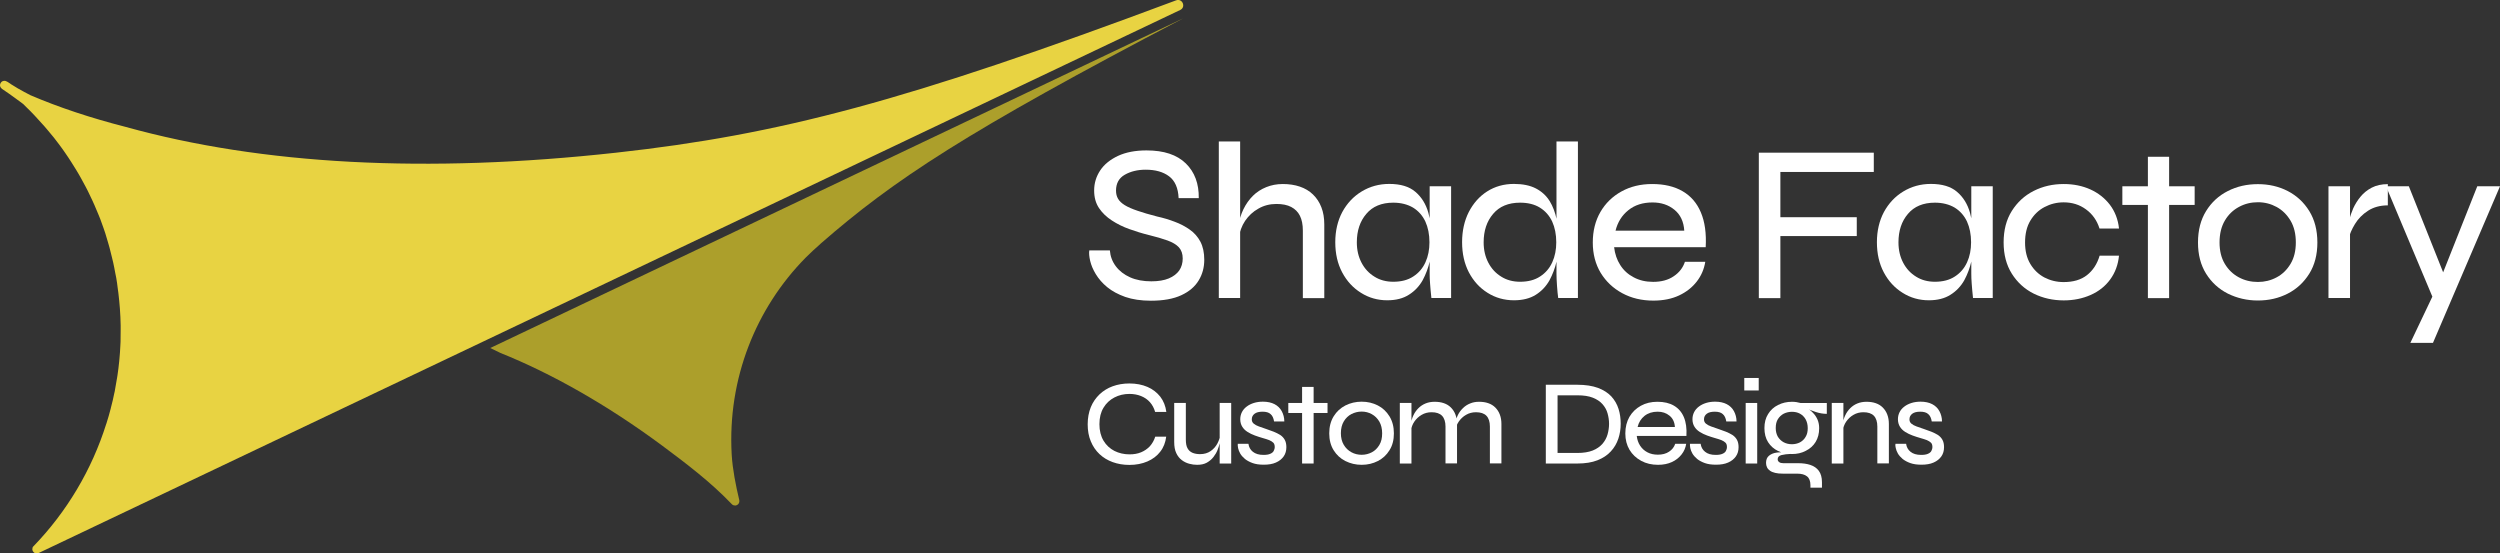 <svg xmlns="http://www.w3.org/2000/svg" xmlns:xlink="http://www.w3.org/1999/xlink" id="Capa_1" x="0px" y="0px" viewBox="0 0 232.03 51.37" style="enable-background:new 0 0 232.03 51.37;" xml:space="preserve"><rect x="0" y="0" width="232.03" height="51.37" fill="#333333" stroke="none"/><style type="text/css">	.st0{fill:#E8D342;}	.st1{fill:#AC9F2B;}	.st2{fill:#FFFFFF;}</style><g>	<g>		<path class="st0" d="M109.16,0.03C84.03,9.43,72.31,12.5,57.19,14.17c-17.6,1.94-32.87,1.12-45.52-2.39   c-3.25-0.83-6.25-1.83-8.86-2.95C0.79,7.78,0.88,7.65,0.55,7.53c-0.01,0-0.01-0.01-0.02-0.01c-0.01,0-0.02-0.01-0.02-0.01   c-0.01,0-0.02,0-0.02,0C0.45,7.51,0.41,7.5,0.38,7.5C0.19,7.51,0.05,7.65,0.01,7.83C0.01,7.86,0,7.9,0,7.93   c0.01,0.12,0.07,0.22,0.16,0.29c0,0,0,0.01,0.01,0.02c0.78,0.51,1.66,1.18,1.95,1.39c0.01,0.01,0.03,0.02,0.04,0.03   c0.03,0.03,0.05,0.05,0.08,0.08c0.07,0.07,0.15,0.15,0.22,0.22c0.25,0.24,0.5,0.49,0.74,0.75c0.08,0.08,0.16,0.17,0.23,0.25   c0.23,0.25,0.46,0.5,0.69,0.76c0.08,0.09,0.16,0.19,0.24,0.28c0.21,0.25,0.43,0.51,0.64,0.77c0.08,0.1,0.15,0.2,0.23,0.3   c0.2,0.26,0.4,0.52,0.59,0.79c0.08,0.11,0.15,0.22,0.23,0.33c0.18,0.27,0.37,0.53,0.54,0.81c0.07,0.11,0.15,0.23,0.22,0.35   c0.17,0.27,0.34,0.54,0.5,0.82c0.07,0.12,0.14,0.25,0.21,0.37c0.15,0.27,0.3,0.55,0.45,0.83c0.07,0.13,0.14,0.26,0.2,0.39   c0.14,0.28,0.27,0.56,0.4,0.84c0.06,0.14,0.13,0.28,0.19,0.42c0.12,0.28,0.24,0.56,0.36,0.85c0.06,0.15,0.12,0.29,0.18,0.44   c0.11,0.28,0.21,0.57,0.31,0.86c0.05,0.16,0.11,0.31,0.16,0.47c0.09,0.29,0.18,0.58,0.26,0.87c0.05,0.16,0.1,0.32,0.14,0.49   c0.08,0.29,0.15,0.58,0.22,0.88c0.04,0.17,0.08,0.33,0.12,0.5c0.07,0.3,0.12,0.6,0.18,0.91c0.03,0.16,0.07,0.33,0.1,0.5   c0.06,0.32,0.1,0.65,0.14,0.98c0.02,0.15,0.04,0.29,0.06,0.44c0.06,0.48,0.1,0.96,0.14,1.44c0.04,0.52,0.06,1.03,0.07,1.54   c0,0.13,0,0.25,0,0.38c0,0.39,0,0.78-0.01,1.16c0,0.13-0.02,0.25-0.02,0.38c-0.02,0.39-0.04,0.78-0.08,1.16   c-0.01,0.11-0.02,0.21-0.03,0.32c-0.04,0.4-0.09,0.81-0.15,1.21c-0.01,0.08-0.03,0.16-0.04,0.25c-0.07,0.43-0.14,0.85-0.22,1.27   c-0.01,0.06-0.02,0.11-0.04,0.17c-0.09,0.45-0.19,0.89-0.31,1.33c-0.01,0.03-0.02,0.06-0.02,0.09c-0.12,0.47-0.25,0.93-0.4,1.39   c0,0.01,0,0.01-0.01,0.02c-1.35,4.3-3.68,8.19-6.76,11.38c0,0,0,0-0.01,0.01L3.1,50.7c0,0,0,0,0,0c-0.08,0.08-0.1,0.18-0.1,0.29   c0.02,0.22,0.21,0.39,0.43,0.38c0.05,0,0.1-0.02,0.14-0.04l0.03-0.01l105.95-50.4C110.09,0.65,109.74-0.18,109.16,0.03"></path>		<path class="st1" d="M45.5,32.3c0.32,0.15,0.63,0.3,0.95,0.46c4.67,1.87,9.87,4.79,15.01,8.6c2.26,1.68,4.52,3.4,6.43,5.4   c0.02,0.02,0.04,0.04,0.06,0.06l0,0c0.08,0.07,0.18,0.1,0.29,0.1c0.23-0.02,0.4-0.21,0.38-0.44c0-0.03-0.01-0.05-0.01-0.08   c-0.31-1.29-0.62-2.84-0.7-4.21c-0.4-7.07,2.27-13.6,6.83-18.24c0.01-0.01,0.01-0.01,0.02-0.02c0,0,0.01-0.01,0.04-0.04   c0.42-0.42,0.86-0.83,1.31-1.22c0,0,0,0,0,0c0.01-0.01,0.03-0.02,0.04-0.04c0.01-0.01,0.02-0.02,0.03-0.03   c6.78-5.91,13.44-10.33,33.7-20.93L45.5,32.3z"></path>	</g>	<g>		<path class="st2" d="M101.1,23.24h1.91c0.04,0.54,0.22,1.03,0.55,1.47c0.33,0.44,0.77,0.78,1.33,1.03   c0.56,0.25,1.22,0.37,1.97,0.37c0.65,0,1.19-0.09,1.62-0.27c0.43-0.18,0.75-0.43,0.97-0.74c0.21-0.31,0.32-0.68,0.32-1.11   c0-0.43-0.12-0.77-0.35-1.03c-0.24-0.26-0.59-0.47-1.06-0.64c-0.47-0.17-1.05-0.34-1.75-0.51c-0.61-0.15-1.21-0.34-1.8-0.55   c-0.59-0.21-1.13-0.48-1.62-0.8c-0.49-0.32-0.89-0.7-1.19-1.15c-0.3-0.45-0.45-0.99-0.45-1.63c0-0.68,0.19-1.3,0.56-1.86   c0.37-0.56,0.93-1.01,1.65-1.35c0.73-0.34,1.61-0.51,2.65-0.51c1.61,0,2.82,0.4,3.65,1.21c0.82,0.8,1.22,1.88,1.2,3.22h-1.87   c-0.04-0.94-0.34-1.62-0.89-2.03c-0.55-0.41-1.27-0.61-2.16-0.61c-0.76,0-1.41,0.16-1.95,0.47c-0.54,0.31-0.81,0.8-0.81,1.47   c0,0.29,0.06,0.54,0.19,0.76c0.12,0.21,0.33,0.41,0.62,0.59c0.29,0.18,0.68,0.35,1.18,0.52c0.49,0.17,1.1,0.35,1.84,0.54   c0.55,0.12,1.09,0.28,1.61,0.48c0.52,0.19,0.99,0.44,1.4,0.73c0.42,0.29,0.75,0.67,0.99,1.12c0.24,0.46,0.36,1.02,0.36,1.68   c0,0.71-0.17,1.35-0.52,1.92c-0.35,0.58-0.88,1.03-1.61,1.37c-0.73,0.34-1.67,0.51-2.82,0.51c-0.92,0-1.71-0.12-2.38-0.35   c-0.67-0.24-1.23-0.54-1.68-0.91c-0.45-0.37-0.8-0.78-1.06-1.21c-0.26-0.43-0.43-0.84-0.52-1.23S101.06,23.49,101.1,23.24z"></path>		<path class="st2" d="M113.12,27.66V13.13h1.98v14.53H113.12z M120.92,27.66v-6.26c0-0.55-0.09-1.01-0.27-1.37   c-0.18-0.36-0.45-0.63-0.81-0.82c-0.36-0.19-0.82-0.28-1.37-0.28c-0.61,0-1.17,0.14-1.67,0.43c-0.51,0.28-0.92,0.67-1.24,1.14   c-0.32,0.48-0.51,1.02-0.58,1.61l-0.02-1.18c0.07-0.54,0.22-1.05,0.45-1.52c0.23-0.47,0.52-0.88,0.87-1.23   c0.35-0.35,0.77-0.62,1.24-0.81c0.47-0.19,0.98-0.29,1.54-0.29c0.58,0,1.11,0.08,1.58,0.24c0.47,0.16,0.88,0.4,1.22,0.73   c0.34,0.33,0.6,0.72,0.78,1.19c0.18,0.46,0.27,0.99,0.27,1.59v6.84H120.92z"></path>		<path class="st2" d="M128.75,27.87c-0.89,0-1.7-0.23-2.43-0.69c-0.74-0.46-1.32-1.09-1.75-1.9s-0.64-1.74-0.64-2.8   c0-1.05,0.22-1.99,0.65-2.8c0.44-0.81,1.04-1.45,1.8-1.91c0.76-0.46,1.61-0.7,2.56-0.7c1.04,0,1.85,0.24,2.42,0.73   c0.58,0.49,0.98,1.14,1.21,1.95c0.23,0.82,0.34,1.73,0.34,2.72c0,0.55-0.07,1.14-0.21,1.77c-0.14,0.62-0.36,1.21-0.66,1.77   c-0.31,0.55-0.73,1-1.27,1.34C130.23,27.7,129.56,27.87,128.75,27.87z M129.31,26.15c0.74,0,1.36-0.16,1.86-0.49   c0.51-0.33,0.88-0.77,1.13-1.32c0.25-0.55,0.37-1.17,0.37-1.85c0-0.73-0.13-1.38-0.38-1.93c-0.26-0.55-0.64-0.98-1.14-1.29   c-0.51-0.3-1.12-0.46-1.84-0.46c-1.08,0-1.92,0.35-2.5,1.04c-0.59,0.69-0.88,1.57-0.88,2.64c0,0.72,0.15,1.35,0.44,1.9   c0.29,0.55,0.69,0.98,1.2,1.29C128.06,25.99,128.65,26.15,129.31,26.15z M132.68,17.29h2v10.37h-1.83   c-0.05-0.51-0.1-0.95-0.12-1.31c-0.03-0.36-0.04-0.68-0.04-0.96V17.29z"></path>		<path class="st2" d="M140.52,27.87c-0.9,0-1.72-0.23-2.45-0.69c-0.74-0.46-1.31-1.09-1.74-1.9c-0.42-0.81-0.63-1.74-0.63-2.8   c0-1.05,0.21-1.99,0.62-2.8c0.42-0.81,0.98-1.45,1.7-1.91c0.72-0.46,1.55-0.7,2.49-0.7c0.82,0,1.5,0.14,2.04,0.42   c0.54,0.28,0.96,0.67,1.27,1.16c0.31,0.5,0.52,1.07,0.66,1.73c0.13,0.65,0.2,1.35,0.2,2.1c0,0.55-0.07,1.14-0.21,1.77   c-0.14,0.62-0.36,1.21-0.66,1.77c-0.31,0.55-0.73,1-1.27,1.34C142,27.7,141.32,27.87,140.52,27.87z M141.08,26.15   c0.74,0,1.36-0.16,1.86-0.49c0.51-0.33,0.88-0.77,1.13-1.32c0.25-0.55,0.37-1.17,0.37-1.85c0-0.73-0.13-1.38-0.38-1.93   c-0.26-0.55-0.64-0.98-1.14-1.29s-1.12-0.46-1.84-0.46c-1.08,0-1.92,0.35-2.5,1.04c-0.59,0.69-0.88,1.57-0.88,2.64   c0,0.72,0.15,1.35,0.44,1.9c0.29,0.55,0.69,0.98,1.2,1.29C139.83,25.99,140.42,26.15,141.08,26.15z M144.45,13.13h2v14.53h-1.83   c-0.04-0.3-0.08-0.68-0.11-1.12s-0.05-0.82-0.05-1.14V13.13z"></path>		<path class="st2" d="M156.38,24.3h1.89c-0.11,0.68-0.37,1.29-0.79,1.83c-0.42,0.54-0.96,0.97-1.64,1.29   c-0.68,0.32-1.48,0.48-2.39,0.48c-1.08,0-2.04-0.23-2.89-0.69c-0.85-0.46-1.51-1.09-2-1.89c-0.48-0.8-0.73-1.74-0.73-2.81   c0-1.08,0.24-2.03,0.71-2.84s1.12-1.44,1.95-1.9c0.83-0.46,1.78-0.69,2.85-0.69c1.12,0,2.06,0.22,2.83,0.67   c0.76,0.44,1.33,1.1,1.69,1.96c0.37,0.87,0.52,1.94,0.45,3.23h-8.5c0.07,0.62,0.26,1.18,0.57,1.66c0.31,0.49,0.73,0.87,1.25,1.14   c0.52,0.28,1.12,0.42,1.8,0.42c0.76,0,1.4-0.17,1.91-0.52C155.85,25.3,156.2,24.85,156.38,24.3z M153.37,18.79   c-0.9,0-1.65,0.24-2.24,0.72c-0.6,0.48-0.99,1.11-1.19,1.9h6.38c-0.05-0.84-0.36-1.49-0.91-1.94   C154.85,19.01,154.17,18.79,153.37,18.79z"></path>		<path class="st2" d="M173.91,14.17v1.79h-8.67v4.2h7.09v1.75h-7.09v5.76h-2V14.17H173.91z"></path>		<path class="st2" d="M179.02,27.87c-0.89,0-1.7-0.23-2.43-0.69c-0.74-0.46-1.32-1.09-1.75-1.9s-0.64-1.74-0.64-2.8   c0-1.05,0.22-1.99,0.65-2.8c0.44-0.81,1.04-1.45,1.8-1.91c0.76-0.46,1.61-0.7,2.56-0.7c1.04,0,1.85,0.24,2.42,0.73   c0.58,0.49,0.98,1.14,1.21,1.95c0.23,0.82,0.34,1.73,0.34,2.72c0,0.55-0.07,1.14-0.21,1.77c-0.14,0.62-0.36,1.21-0.66,1.77   c-0.31,0.55-0.73,1-1.27,1.34C180.5,27.7,179.82,27.87,179.02,27.87z M179.58,26.15c0.74,0,1.36-0.16,1.86-0.49   c0.51-0.33,0.88-0.77,1.13-1.32c0.25-0.55,0.37-1.17,0.37-1.85c0-0.73-0.13-1.38-0.38-1.93c-0.26-0.55-0.64-0.98-1.14-1.29   c-0.51-0.3-1.12-0.46-1.84-0.46c-1.08,0-1.92,0.35-2.5,1.04c-0.59,0.69-0.88,1.57-0.88,2.64c0,0.72,0.15,1.35,0.44,1.9   c0.29,0.55,0.69,0.98,1.2,1.29C178.33,25.99,178.92,26.15,179.58,26.15z M182.95,17.29h2v10.37h-1.83   c-0.05-0.51-0.1-0.95-0.12-1.31c-0.03-0.36-0.04-0.68-0.04-0.96V17.29z"></path>		<path class="st2" d="M196.67,23.71c-0.08,0.86-0.36,1.6-0.82,2.23c-0.46,0.63-1.07,1.11-1.82,1.44c-0.75,0.33-1.58,0.5-2.49,0.5   c-1.01,0-1.94-0.21-2.79-0.63c-0.84-0.42-1.52-1.04-2.03-1.85c-0.51-0.81-0.76-1.78-0.76-2.9c0-1.14,0.25-2.11,0.76-2.92   c0.51-0.81,1.18-1.43,2.03-1.86c0.85-0.43,1.77-0.64,2.79-0.64c0.91,0,1.74,0.17,2.47,0.5c0.73,0.33,1.34,0.81,1.81,1.42   c0.47,0.62,0.76,1.36,0.85,2.21h-1.81c-0.24-0.75-0.65-1.34-1.26-1.78c-0.6-0.44-1.29-0.65-2.07-0.65c-0.64,0-1.23,0.15-1.78,0.44   c-0.55,0.29-0.98,0.71-1.31,1.26c-0.33,0.55-0.49,1.22-0.49,2.03c0,0.78,0.16,1.44,0.49,1.99c0.33,0.55,0.76,0.96,1.3,1.25   c0.54,0.28,1.14,0.43,1.79,0.43c0.89,0,1.61-0.21,2.16-0.64c0.55-0.43,0.95-1.03,1.18-1.81H196.67z"></path>		<path class="st2" d="M196.98,17.29h6.71v1.73h-6.71V17.29z M199.35,14.55h1.97v13.12h-1.97V14.55z"></path>		<path class="st2" d="M209.56,27.89c-1.01,0-1.94-0.22-2.79-0.64c-0.85-0.43-1.52-1.05-2.02-1.85c-0.5-0.8-0.75-1.77-0.75-2.89   c0-1.14,0.25-2.11,0.75-2.92c0.5-0.81,1.17-1.43,2.02-1.86c0.84-0.43,1.77-0.64,2.79-0.64c1.01,0,1.93,0.21,2.77,0.64   c0.83,0.43,1.5,1.05,2,1.86c0.5,0.81,0.75,1.78,0.75,2.92c0,1.12-0.25,2.09-0.75,2.89c-0.5,0.8-1.16,1.42-2,1.85   C211.49,27.68,210.57,27.89,209.56,27.89z M209.56,26.17c0.62,0,1.2-0.14,1.74-0.43c0.53-0.28,0.96-0.7,1.29-1.25   c0.33-0.55,0.49-1.21,0.49-1.99c0-0.79-0.16-1.46-0.49-2.02c-0.33-0.55-0.76-0.98-1.29-1.27c-0.53-0.29-1.11-0.44-1.74-0.44   s-1.21,0.14-1.75,0.43s-0.98,0.7-1.31,1.26c-0.33,0.55-0.5,1.23-0.5,2.04c0,0.78,0.16,1.44,0.49,1.99   c0.33,0.55,0.76,0.96,1.3,1.25C208.33,26.03,208.92,26.17,209.56,26.17z"></path>		<path class="st2" d="M216.11,17.29h2v10.37h-2V17.29z M221.62,19.06c-0.72,0-1.33,0.17-1.84,0.5c-0.51,0.33-0.91,0.74-1.21,1.23   c-0.3,0.49-0.5,0.95-0.59,1.39l-0.02-1.19c0.01-0.14,0.05-0.36,0.11-0.65c0.06-0.3,0.18-0.63,0.34-1.01   c0.17-0.37,0.39-0.73,0.67-1.07c0.28-0.34,0.62-0.62,1.04-0.84c0.42-0.22,0.92-0.33,1.5-0.33V19.06z"></path>		<path class="st2" d="M221.45,17.29h2.12l3.97,9.96l-1.73,0.42L221.45,17.29z M232.03,17.29l-6.22,14.53h-2.1l2.68-5.63l3.53-8.9   H232.03z"></path>	</g>	<g>		<path class="st2" d="M108.24,40.52c-0.07,0.55-0.25,1.02-0.56,1.41c-0.3,0.39-0.7,0.69-1.19,0.9c-0.49,0.21-1.04,0.32-1.67,0.32   c-0.56,0-1.08-0.09-1.55-0.26c-0.47-0.17-0.88-0.42-1.22-0.74c-0.34-0.32-0.62-0.72-0.81-1.19c-0.2-0.47-0.29-1-0.29-1.58   c0-0.59,0.1-1.12,0.29-1.59c0.19-0.47,0.47-0.86,0.81-1.19c0.35-0.33,0.75-0.58,1.22-0.75c0.47-0.17,0.98-0.26,1.55-0.26   c0.63,0,1.19,0.11,1.68,0.32c0.49,0.21,0.88,0.52,1.19,0.91c0.3,0.39,0.49,0.87,0.56,1.41h-1.04c-0.1-0.35-0.26-0.65-0.48-0.9   c-0.22-0.25-0.5-0.44-0.82-0.57c-0.32-0.13-0.68-0.2-1.08-0.2c-0.51,0-0.98,0.11-1.4,0.33c-0.42,0.22-0.76,0.53-1.01,0.95   c-0.25,0.41-0.38,0.92-0.38,1.53c0,0.6,0.13,1.11,0.38,1.53c0.25,0.42,0.59,0.73,1.01,0.95c0.42,0.21,0.89,0.32,1.4,0.32   c0.4,0,0.76-0.06,1.07-0.19c0.32-0.13,0.59-0.32,0.82-0.56c0.22-0.25,0.39-0.54,0.5-0.89H108.24z"></path>		<path class="st2" d="M113.26,40.37l0.01,0.34c-0.01,0.1-0.03,0.24-0.07,0.43c-0.04,0.19-0.11,0.4-0.2,0.63   c-0.09,0.23-0.22,0.44-0.38,0.65c-0.16,0.21-0.37,0.38-0.61,0.52c-0.25,0.14-0.55,0.2-0.9,0.2c-0.24,0-0.49-0.03-0.74-0.1   c-0.25-0.07-0.48-0.18-0.69-0.34c-0.21-0.16-0.38-0.37-0.51-0.65c-0.13-0.27-0.19-0.62-0.19-1.03V37.4h1.08v3.4   c0,0.35,0.05,0.62,0.16,0.81c0.11,0.2,0.26,0.33,0.47,0.42c0.2,0.08,0.43,0.12,0.69,0.12c0.39,0,0.72-0.1,0.99-0.29   c0.27-0.19,0.47-0.42,0.62-0.7C113.13,40.89,113.22,40.63,113.26,40.37z M114.27,43.02h-1.07V37.4h1.07V43.02z"></path>		<path class="st2" d="M114.88,41.19h0.99c0.04,0.3,0.17,0.55,0.41,0.74s0.56,0.29,0.98,0.29c0.27,0,0.48-0.03,0.63-0.1   c0.15-0.06,0.26-0.15,0.32-0.26c0.06-0.11,0.1-0.24,0.1-0.37c0-0.17-0.04-0.31-0.13-0.4c-0.09-0.09-0.22-0.17-0.38-0.24   c-0.17-0.06-0.36-0.13-0.59-0.19c-0.25-0.07-0.49-0.15-0.74-0.24c-0.25-0.09-0.47-0.2-0.68-0.33c-0.21-0.13-0.37-0.29-0.49-0.48   c-0.12-0.19-0.19-0.43-0.19-0.7c0-0.23,0.05-0.45,0.15-0.65c0.1-0.2,0.25-0.38,0.44-0.52c0.19-0.15,0.42-0.26,0.67-0.34   c0.26-0.08,0.54-0.12,0.84-0.12c0.43,0,0.79,0.08,1.08,0.23c0.29,0.15,0.52,0.37,0.67,0.65c0.15,0.28,0.24,0.6,0.24,0.96h-0.95   c-0.05-0.32-0.16-0.55-0.33-0.69c-0.16-0.15-0.41-0.22-0.74-0.22c-0.32,0-0.57,0.06-0.74,0.19c-0.17,0.13-0.26,0.3-0.26,0.52   c0,0.17,0.06,0.3,0.18,0.4c0.12,0.1,0.28,0.19,0.48,0.26c0.2,0.07,0.43,0.15,0.69,0.24c0.24,0.08,0.47,0.17,0.69,0.25   c0.22,0.09,0.42,0.19,0.6,0.3c0.18,0.12,0.32,0.27,0.42,0.45c0.1,0.18,0.15,0.41,0.15,0.68c0,0.33-0.08,0.62-0.25,0.86   c-0.17,0.24-0.4,0.43-0.72,0.57c-0.31,0.14-0.69,0.2-1.13,0.2c-0.41,0-0.75-0.05-1.03-0.15c-0.28-0.1-0.52-0.23-0.71-0.38   c-0.19-0.16-0.34-0.33-0.44-0.5c-0.1-0.18-0.17-0.35-0.2-0.51C114.88,41.43,114.87,41.3,114.88,41.19z"></path>		<path class="st2" d="M119.57,37.4h3.64v0.93h-3.64V37.4z M120.85,35.91h1.07v7.11h-1.07V35.91z"></path>		<path class="st2" d="M126.38,43.14c-0.55,0-1.05-0.12-1.51-0.35c-0.46-0.23-0.82-0.57-1.09-1c-0.27-0.43-0.41-0.96-0.41-1.57   c0-0.62,0.14-1.14,0.41-1.58c0.27-0.44,0.63-0.77,1.09-1.01c0.46-0.23,0.96-0.35,1.51-0.35c0.55,0,1.05,0.12,1.5,0.35   c0.45,0.23,0.81,0.57,1.08,1.01c0.27,0.44,0.41,0.97,0.41,1.58c0,0.61-0.13,1.13-0.41,1.57c-0.27,0.44-0.63,0.77-1.08,1   C127.43,43.02,126.93,43.14,126.38,43.14z M126.38,42.21c0.34,0,0.65-0.08,0.94-0.23c0.29-0.15,0.52-0.38,0.7-0.68   c0.18-0.3,0.26-0.65,0.26-1.08c0-0.43-0.09-0.79-0.26-1.09c-0.18-0.3-0.41-0.53-0.7-0.69c-0.29-0.16-0.6-0.24-0.94-0.24   c-0.34,0-0.65,0.08-0.95,0.23c-0.29,0.15-0.53,0.38-0.71,0.68c-0.18,0.3-0.27,0.67-0.27,1.1c0,0.42,0.09,0.78,0.27,1.08   c0.18,0.3,0.41,0.52,0.7,0.68C125.71,42.13,126.03,42.21,126.38,42.21z"></path>		<path class="st2" d="M129.92,37.4h1.08v5.62h-1.08V37.4z M133.15,37.29c0.31,0,0.6,0.04,0.86,0.13c0.26,0.09,0.47,0.22,0.65,0.4   c0.18,0.18,0.32,0.39,0.42,0.65c0.1,0.26,0.15,0.55,0.15,0.88v3.66h-1.07v-3.42c0-0.44-0.11-0.78-0.32-1   c-0.21-0.22-0.54-0.33-0.97-0.33c-0.34,0-0.65,0.08-0.92,0.24c-0.28,0.16-0.5,0.37-0.68,0.63c-0.18,0.26-0.28,0.55-0.32,0.87   l-0.01-0.62c0.04-0.3,0.12-0.58,0.24-0.83c0.12-0.26,0.28-0.48,0.47-0.67s0.42-0.34,0.67-0.44   C132.57,37.34,132.84,37.29,133.15,37.29z M137.27,37.29c0.32,0,0.6,0.04,0.86,0.13c0.26,0.09,0.47,0.22,0.65,0.4   c0.18,0.18,0.32,0.39,0.42,0.65s0.15,0.55,0.15,0.88v3.66h-1.07v-3.42c0-0.44-0.11-0.78-0.32-1c-0.21-0.22-0.54-0.33-0.97-0.33   c-0.34,0-0.65,0.08-0.92,0.24c-0.28,0.16-0.5,0.37-0.68,0.63c-0.18,0.26-0.28,0.55-0.32,0.87l-0.01-0.63   c0.04-0.3,0.12-0.58,0.24-0.83c0.12-0.25,0.28-0.47,0.48-0.66c0.19-0.19,0.42-0.34,0.68-0.44   C136.7,37.34,136.97,37.29,137.27,37.29z"></path>		<path class="st2" d="M146.4,35.71c0.76,0,1.39,0.1,1.91,0.29c0.51,0.19,0.93,0.46,1.24,0.79c0.31,0.34,0.53,0.72,0.67,1.16   c0.14,0.44,0.2,0.9,0.2,1.38c0,0.48-0.07,0.94-0.22,1.39c-0.15,0.44-0.38,0.84-0.7,1.18c-0.32,0.35-0.73,0.62-1.24,0.82   c-0.51,0.2-1.13,0.3-1.86,0.3h-2.93v-7.31H146.4z M144.56,42.04h1.84c0.58,0,1.05-0.08,1.43-0.23c0.37-0.15,0.67-0.36,0.9-0.62   c0.22-0.26,0.38-0.55,0.47-0.87c0.09-0.32,0.14-0.65,0.14-0.98c0-0.34-0.05-0.66-0.14-0.98c-0.09-0.32-0.25-0.6-0.47-0.85   c-0.22-0.25-0.52-0.45-0.9-0.6c-0.38-0.15-0.85-0.22-1.43-0.22h-1.84V42.04z"></path>		<path class="st2" d="M155.48,41.19h1.02c-0.06,0.37-0.2,0.7-0.43,0.99s-0.52,0.53-0.89,0.7c-0.37,0.17-0.8,0.26-1.29,0.26   c-0.59,0-1.11-0.12-1.57-0.37c-0.46-0.25-0.82-0.59-1.08-1.02c-0.26-0.44-0.39-0.94-0.39-1.52c0-0.59,0.13-1.1,0.38-1.54   c0.26-0.44,0.61-0.78,1.06-1.03c0.45-0.25,0.96-0.37,1.54-0.37c0.61,0,1.12,0.12,1.53,0.36c0.41,0.24,0.72,0.59,0.92,1.06   c0.2,0.47,0.28,1.05,0.24,1.75h-4.61c0.04,0.34,0.14,0.64,0.31,0.9s0.39,0.47,0.68,0.62c0.28,0.15,0.61,0.22,0.97,0.22   c0.41,0,0.76-0.09,1.04-0.28C155.19,41.74,155.38,41.49,155.48,41.19z M153.85,38.21c-0.49,0-0.89,0.13-1.22,0.39   c-0.32,0.26-0.54,0.6-0.64,1.03h3.46c-0.03-0.46-0.2-0.81-0.5-1.05C154.65,38.33,154.28,38.21,153.85,38.21z"></path>		<path class="st2" d="M156.85,41.19h0.99c0.04,0.3,0.17,0.55,0.41,0.74c0.23,0.19,0.56,0.29,0.98,0.29c0.27,0,0.48-0.03,0.63-0.1   c0.15-0.06,0.26-0.15,0.32-0.26s0.1-0.24,0.1-0.37c0-0.17-0.04-0.31-0.13-0.4c-0.09-0.09-0.22-0.17-0.38-0.24   c-0.17-0.06-0.36-0.13-0.59-0.19c-0.25-0.07-0.49-0.15-0.74-0.24c-0.25-0.09-0.47-0.2-0.68-0.33c-0.21-0.13-0.37-0.29-0.49-0.48   c-0.12-0.19-0.19-0.43-0.19-0.7c0-0.23,0.05-0.45,0.15-0.65c0.1-0.2,0.25-0.38,0.44-0.52c0.19-0.15,0.42-0.26,0.67-0.34   c0.26-0.08,0.54-0.12,0.84-0.12c0.43,0,0.79,0.08,1.08,0.23c0.29,0.15,0.52,0.37,0.67,0.65c0.15,0.28,0.24,0.6,0.24,0.96h-0.95   c-0.05-0.32-0.16-0.55-0.33-0.69c-0.16-0.15-0.41-0.22-0.74-0.22c-0.32,0-0.57,0.06-0.74,0.19c-0.17,0.13-0.26,0.3-0.26,0.52   c0,0.17,0.06,0.3,0.18,0.4c0.12,0.1,0.28,0.19,0.48,0.26s0.43,0.15,0.69,0.24c0.24,0.08,0.47,0.17,0.69,0.25   c0.22,0.09,0.42,0.19,0.6,0.3c0.18,0.12,0.32,0.27,0.42,0.45c0.1,0.18,0.15,0.41,0.15,0.68c0,0.33-0.08,0.62-0.25,0.86   c-0.17,0.24-0.4,0.43-0.72,0.57c-0.31,0.14-0.69,0.2-1.13,0.2c-0.41,0-0.75-0.05-1.03-0.15c-0.28-0.1-0.52-0.23-0.71-0.38   c-0.19-0.16-0.34-0.33-0.44-0.5c-0.1-0.18-0.17-0.35-0.2-0.51C156.85,41.43,156.84,41.3,156.85,41.19z"></path>		<path class="st2" d="M163.23,35.08v1.16h-1.34v-1.16H163.23z M162.02,37.4h1.07v5.62h-1.07V37.4z"></path>		<path class="st2" d="M166.31,42.14c-0.47,0-0.89-0.09-1.28-0.28c-0.39-0.19-0.7-0.46-0.93-0.82c-0.23-0.36-0.34-0.8-0.34-1.31   c0-0.5,0.11-0.94,0.34-1.3c0.22-0.36,0.53-0.65,0.92-0.84c0.39-0.2,0.82-0.3,1.3-0.3c0.14,0,0.28,0.01,0.41,0.03   c0.13,0.02,0.25,0.05,0.37,0.08h2.45v1.01c-0.34,0-0.68-0.06-1.02-0.17c-0.34-0.11-0.64-0.23-0.9-0.36l-0.03-0.06   c0.26,0.13,0.48,0.3,0.66,0.49c0.19,0.19,0.33,0.41,0.43,0.64c0.1,0.24,0.15,0.5,0.15,0.79c0,0.5-0.11,0.92-0.33,1.28   c-0.22,0.36-0.53,0.63-0.91,0.82C167.21,42.05,166.78,42.14,166.31,42.14z M168.03,45.29v-0.26c0-0.38-0.11-0.66-0.32-0.82   c-0.21-0.17-0.52-0.25-0.92-0.25h-1.32c-0.28,0-0.51-0.02-0.71-0.07c-0.2-0.05-0.36-0.11-0.48-0.2c-0.13-0.09-0.22-0.19-0.28-0.32   c-0.06-0.12-0.09-0.26-0.09-0.41c0-0.29,0.09-0.51,0.27-0.66c0.18-0.15,0.41-0.25,0.69-0.29c0.28-0.04,0.56-0.04,0.84-0.01   l0.6,0.12c-0.43,0.02-0.75,0.06-0.98,0.12c-0.22,0.06-0.34,0.19-0.34,0.38c0,0.11,0.04,0.2,0.14,0.27c0.09,0.07,0.22,0.1,0.38,0.1   h1.37c0.43,0,0.81,0.05,1.14,0.16c0.33,0.11,0.6,0.29,0.79,0.55s0.29,0.61,0.29,1.06v0.5H168.03z M166.31,41.23   c0.27,0,0.52-0.06,0.74-0.17c0.22-0.12,0.4-0.28,0.53-0.51c0.14-0.22,0.2-0.49,0.2-0.81c0-0.32-0.07-0.6-0.2-0.83   c-0.13-0.23-0.31-0.4-0.53-0.52c-0.22-0.12-0.47-0.17-0.74-0.17c-0.27,0-0.52,0.06-0.75,0.17c-0.23,0.12-0.41,0.29-0.55,0.51   c-0.14,0.22-0.2,0.5-0.2,0.83c0,0.32,0.07,0.58,0.2,0.81c0.14,0.22,0.32,0.39,0.54,0.51C165.78,41.17,166.03,41.23,166.31,41.23z"></path>		<path class="st2" d="M170.01,37.4h1.08v5.62h-1.08V37.4z M173.23,37.29c0.31,0,0.6,0.04,0.86,0.13c0.26,0.09,0.47,0.22,0.65,0.4   c0.18,0.18,0.32,0.39,0.42,0.65c0.1,0.26,0.15,0.55,0.15,0.88v3.66h-1.07v-3.42c0-0.44-0.11-0.78-0.32-1   c-0.21-0.22-0.54-0.33-0.97-0.33c-0.34,0-0.65,0.08-0.92,0.24c-0.28,0.16-0.5,0.37-0.68,0.63c-0.18,0.26-0.28,0.55-0.32,0.87   l-0.01-0.62c0.04-0.3,0.12-0.58,0.24-0.83c0.12-0.26,0.28-0.48,0.47-0.67c0.19-0.19,0.42-0.34,0.67-0.44   C172.65,37.34,172.93,37.29,173.23,37.29z"></path>		<path class="st2" d="M175.92,41.19h0.99c0.04,0.3,0.17,0.55,0.41,0.74c0.23,0.19,0.56,0.29,0.98,0.29c0.27,0,0.48-0.03,0.63-0.1   c0.15-0.06,0.26-0.15,0.32-0.26c0.06-0.11,0.1-0.24,0.1-0.37c0-0.17-0.04-0.31-0.13-0.4c-0.09-0.09-0.22-0.17-0.38-0.24   c-0.17-0.06-0.36-0.13-0.59-0.19c-0.25-0.07-0.49-0.15-0.74-0.24c-0.25-0.09-0.47-0.2-0.68-0.33c-0.21-0.13-0.37-0.29-0.49-0.48   c-0.12-0.19-0.19-0.43-0.19-0.7c0-0.23,0.05-0.45,0.15-0.65c0.1-0.2,0.25-0.38,0.44-0.52c0.19-0.15,0.42-0.26,0.67-0.34   c0.26-0.08,0.54-0.12,0.84-0.12c0.43,0,0.79,0.08,1.08,0.23c0.29,0.15,0.52,0.37,0.67,0.65c0.15,0.28,0.24,0.6,0.24,0.96h-0.95   c-0.05-0.32-0.16-0.55-0.33-0.69c-0.16-0.15-0.41-0.22-0.74-0.22c-0.32,0-0.57,0.06-0.74,0.19c-0.17,0.13-0.26,0.3-0.26,0.52   c0,0.17,0.06,0.3,0.18,0.4c0.12,0.1,0.28,0.19,0.48,0.26s0.43,0.15,0.69,0.24c0.24,0.08,0.47,0.17,0.69,0.25   c0.22,0.09,0.42,0.19,0.6,0.3c0.18,0.12,0.32,0.27,0.42,0.45c0.1,0.18,0.15,0.41,0.15,0.68c0,0.33-0.08,0.62-0.25,0.86   c-0.17,0.24-0.4,0.43-0.72,0.57c-0.31,0.14-0.69,0.2-1.13,0.2c-0.41,0-0.75-0.05-1.03-0.15c-0.28-0.1-0.52-0.23-0.71-0.38   c-0.19-0.16-0.34-0.33-0.44-0.5c-0.1-0.18-0.17-0.35-0.2-0.51C175.91,41.43,175.9,41.3,175.92,41.19z"></path>	</g></g></svg>